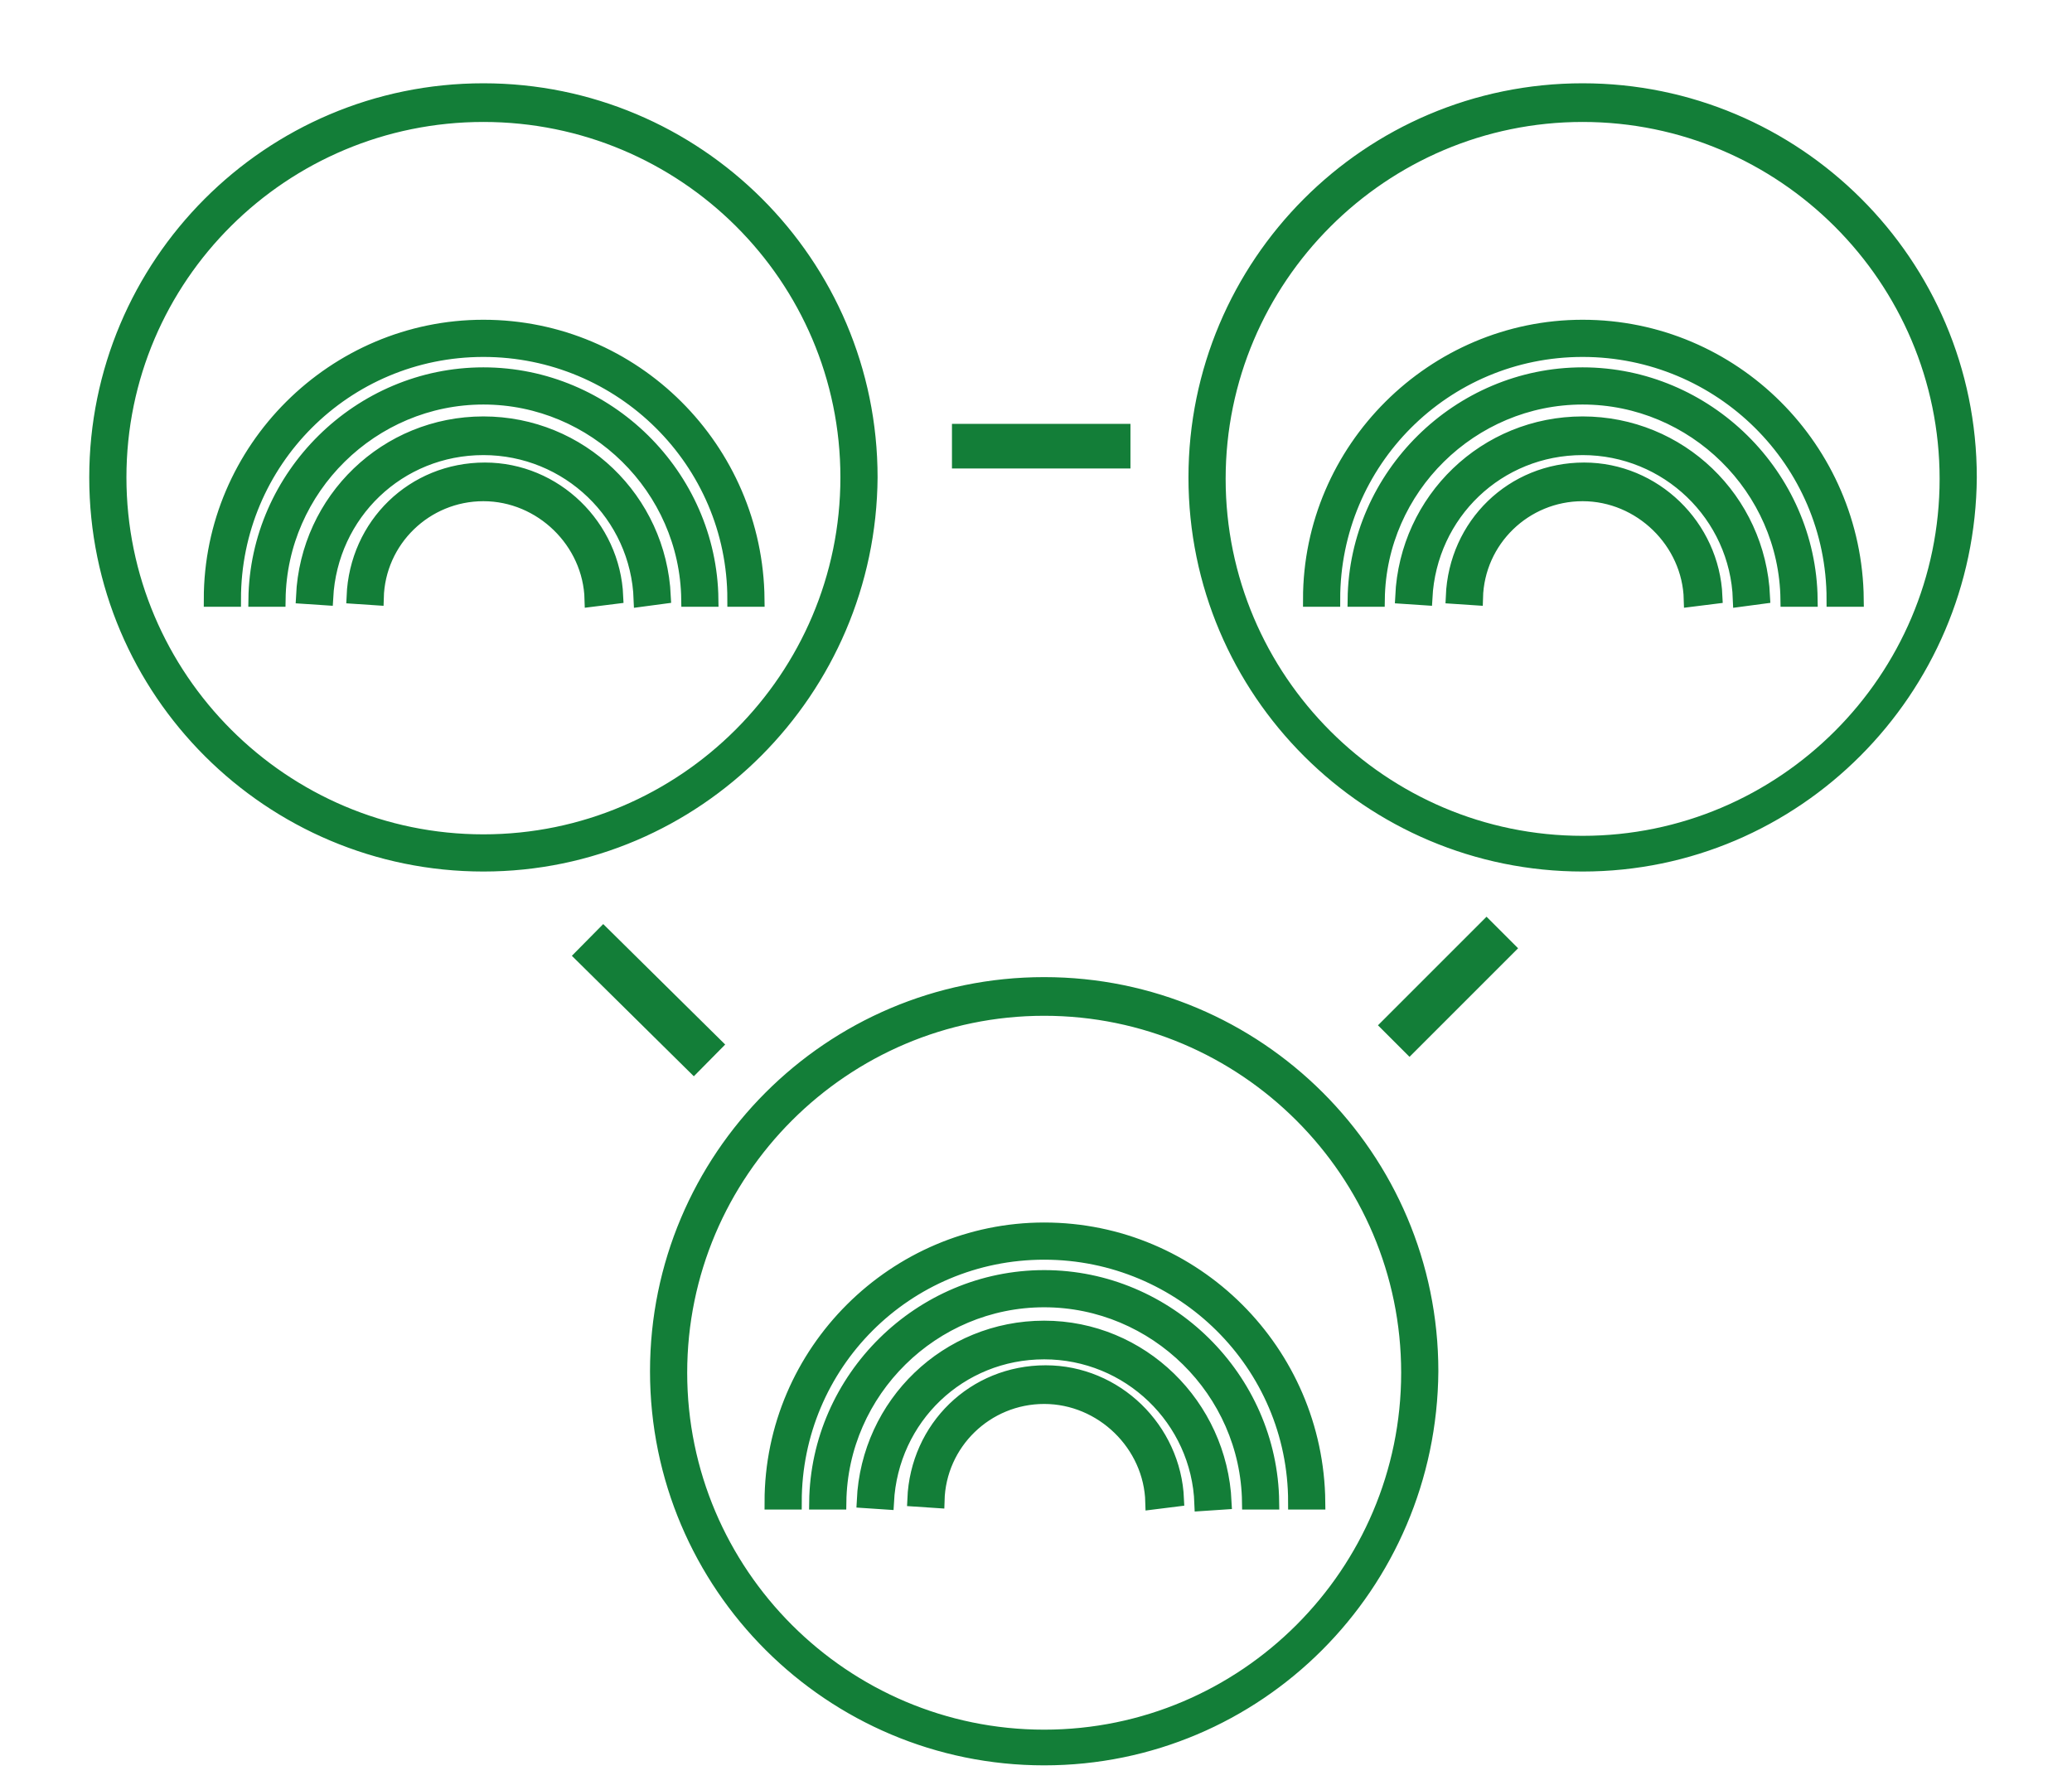 <?xml version="1.0" encoding="utf-8"?>
<!-- Generator: Adobe Illustrator 21.0.2, SVG Export Plug-In . SVG Version: 6.00 Build 0)  -->
<svg version="1.1" id="Layer_1" xmlns="http://www.w3.org/2000/svg" xmlns:xlink="http://www.w3.org/1999/xlink" x="0px" y="0px"
	 viewBox="0 0 139.3 120" style="enable-background:new 0 0 139.3 120;" xml:space="preserve">
<style type="text/css">
	.st0{fill:#137E38;stroke:#137E38;stroke-miterlimit:10;}
	.st1{fill:none;stroke:#137E38;stroke-width:3;stroke-miterlimit:10;}
</style>
<g>
	<g>
		<path class="st0" d="M117,40.3c-0.2-5.7-4.9-10.2-10.6-10.2c-5.7,0-10.3,4.4-10.6,10.1l-1.5-0.1c0.3-6.5,5.6-11.6,12.1-11.6
			s11.8,5.1,12.1,11.6L117,40.3z M113.7,40.3c-0.1-3.9-3.4-7.1-7.3-7.1c-3.9,0-7.1,3.1-7.2,7l-1.5-0.1c0.2-4.8,4-8.5,8.8-8.5
			c4.7,0,8.6,3.8,8.8,8.5L113.7,40.3z M123.3,40.3c0-9.3-7.6-16.8-16.9-16.8c-9.3,0-16.8,7.5-16.8,16.8l-1.5,0
			c0-10.1,8.3-18.3,18.3-18.3c10.1,0,18.3,8.2,18.4,18.3L123.3,40.3z M120.2,40.3c-0.1-7.5-6.3-13.6-13.8-13.6
			c-7.5,0-13.7,6.1-13.8,13.6l-1.5,0c0.1-8.3,7-15.1,15.3-15.1c8.3,0,15.2,6.8,15.3,15.1L120.2,40.3z"/>
	</g>
</g>
<g>
	<path class="st0" d="M106.4,58.1c-14.3,0-26-11.6-26-26c0-14.3,11.6-26,26-26c14.3,0,26,11.6,26,26
		C132.3,46.4,120.7,58.1,106.4,58.1z M106.4,7.7c-13.5,0-24.5,11-24.5,24.5s11,24.5,24.5,24.5c13.5,0,24.5-11,24.5-24.5
		S119.9,7.7,106.4,7.7z"/>
</g>
<g>
	<g>
		<path class="st0" d="M43.1,40.3c-0.2-5.7-4.9-10.2-10.6-10.2c-5.7,0-10.3,4.4-10.6,10.1l-1.5-0.1c0.3-6.5,5.6-11.6,12.1-11.6
			s11.8,5.1,12.1,11.6L43.1,40.3z M39.8,40.3c-0.1-3.9-3.4-7.1-7.3-7.1c-3.9,0-7.1,3.1-7.2,7l-1.5-0.1c0.2-4.8,4-8.5,8.8-8.5
			c4.7,0,8.6,3.8,8.8,8.5L39.8,40.3z M49.4,40.3c0-9.3-7.6-16.8-16.9-16.8c-9.3,0-16.8,7.5-16.8,16.8l-1.5,0
			c0-10.1,8.3-18.3,18.3-18.3c10.1,0,18.3,8.2,18.4,18.3L49.4,40.3z M46.3,40.3c-0.1-7.5-6.3-13.6-13.8-13.6
			c-7.5,0-13.7,6.1-13.8,13.6l-1.5,0c0.1-8.3,7-15.1,15.3-15.1c8.3,0,15.2,6.8,15.3,15.1L46.3,40.3z"/>
	</g>
</g>
<g>
	<path class="st0" d="M32.5,58.1c-14.3,0-26-11.6-26-26c0-14.3,11.6-26,26-26c14.3,0,26,11.6,26,26C58.4,46.4,46.8,58.1,32.5,58.1z
		 M32.5,7.7C19,7.7,8,18.6,8,32.1s11,24.5,24.5,24.5c13.5,0,24.5-11,24.5-24.5S46,7.7,32.5,7.7z"/>
</g>
<g>
	<g>
		<path class="st0" d="M80.8,101.1c-0.2-5.7-4.9-10.2-10.6-10.2c-5.7,0-10.3,4.4-10.6,10.1l-1.5-0.1c0.3-6.5,5.6-11.6,12.1-11.6
			S82,94.5,82.3,101L80.8,101.1z M77.5,101c-0.1-3.9-3.4-7.1-7.3-7.1c-3.9,0-7.1,3.1-7.2,7l-1.5-0.1c0.2-4.8,4-8.5,8.8-8.5
			c4.7,0,8.6,3.8,8.8,8.5L77.5,101z M87.1,101c0-9.3-7.6-16.8-16.9-16.8c-9.3,0-16.8,7.5-16.8,16.8l-1.5,0
			c0-10.1,8.3-18.3,18.3-18.3c10.1,0,18.3,8.2,18.4,18.3L87.1,101z M84,101c-0.1-7.5-6.3-13.6-13.8-13.6c-7.5,0-13.7,6.1-13.8,13.6
			l-1.5,0c0.1-8.3,7-15.1,15.3-15.1c8.3,0,15.2,6.8,15.3,15.1L84,101z"/>
	</g>
</g>
<g>
	<path class="st0" d="M70.2,118.2c-14.3,0-26-11.6-26-26c0-14.3,11.6-26,26-26c14.3,0,26,11.6,26,26
		C96.1,106.6,84.5,118.2,70.2,118.2z M70.2,67.8c-13.5,0-24.5,11-24.5,24.5s11,24.5,24.5,24.5c13.5,0,24.5-11,24.5-24.5
		S83.7,67.8,70.2,67.8z"/>
</g>
<line class="st1" x1="64" y1="30" x2="76" y2="30"/>
<line class="st1" x1="101" y1="62.7" x2="93.7" y2="70"/>
<line class="st1" x1="47.7" y1="71.3" x2="39.5" y2="63.2"/>
</svg>
